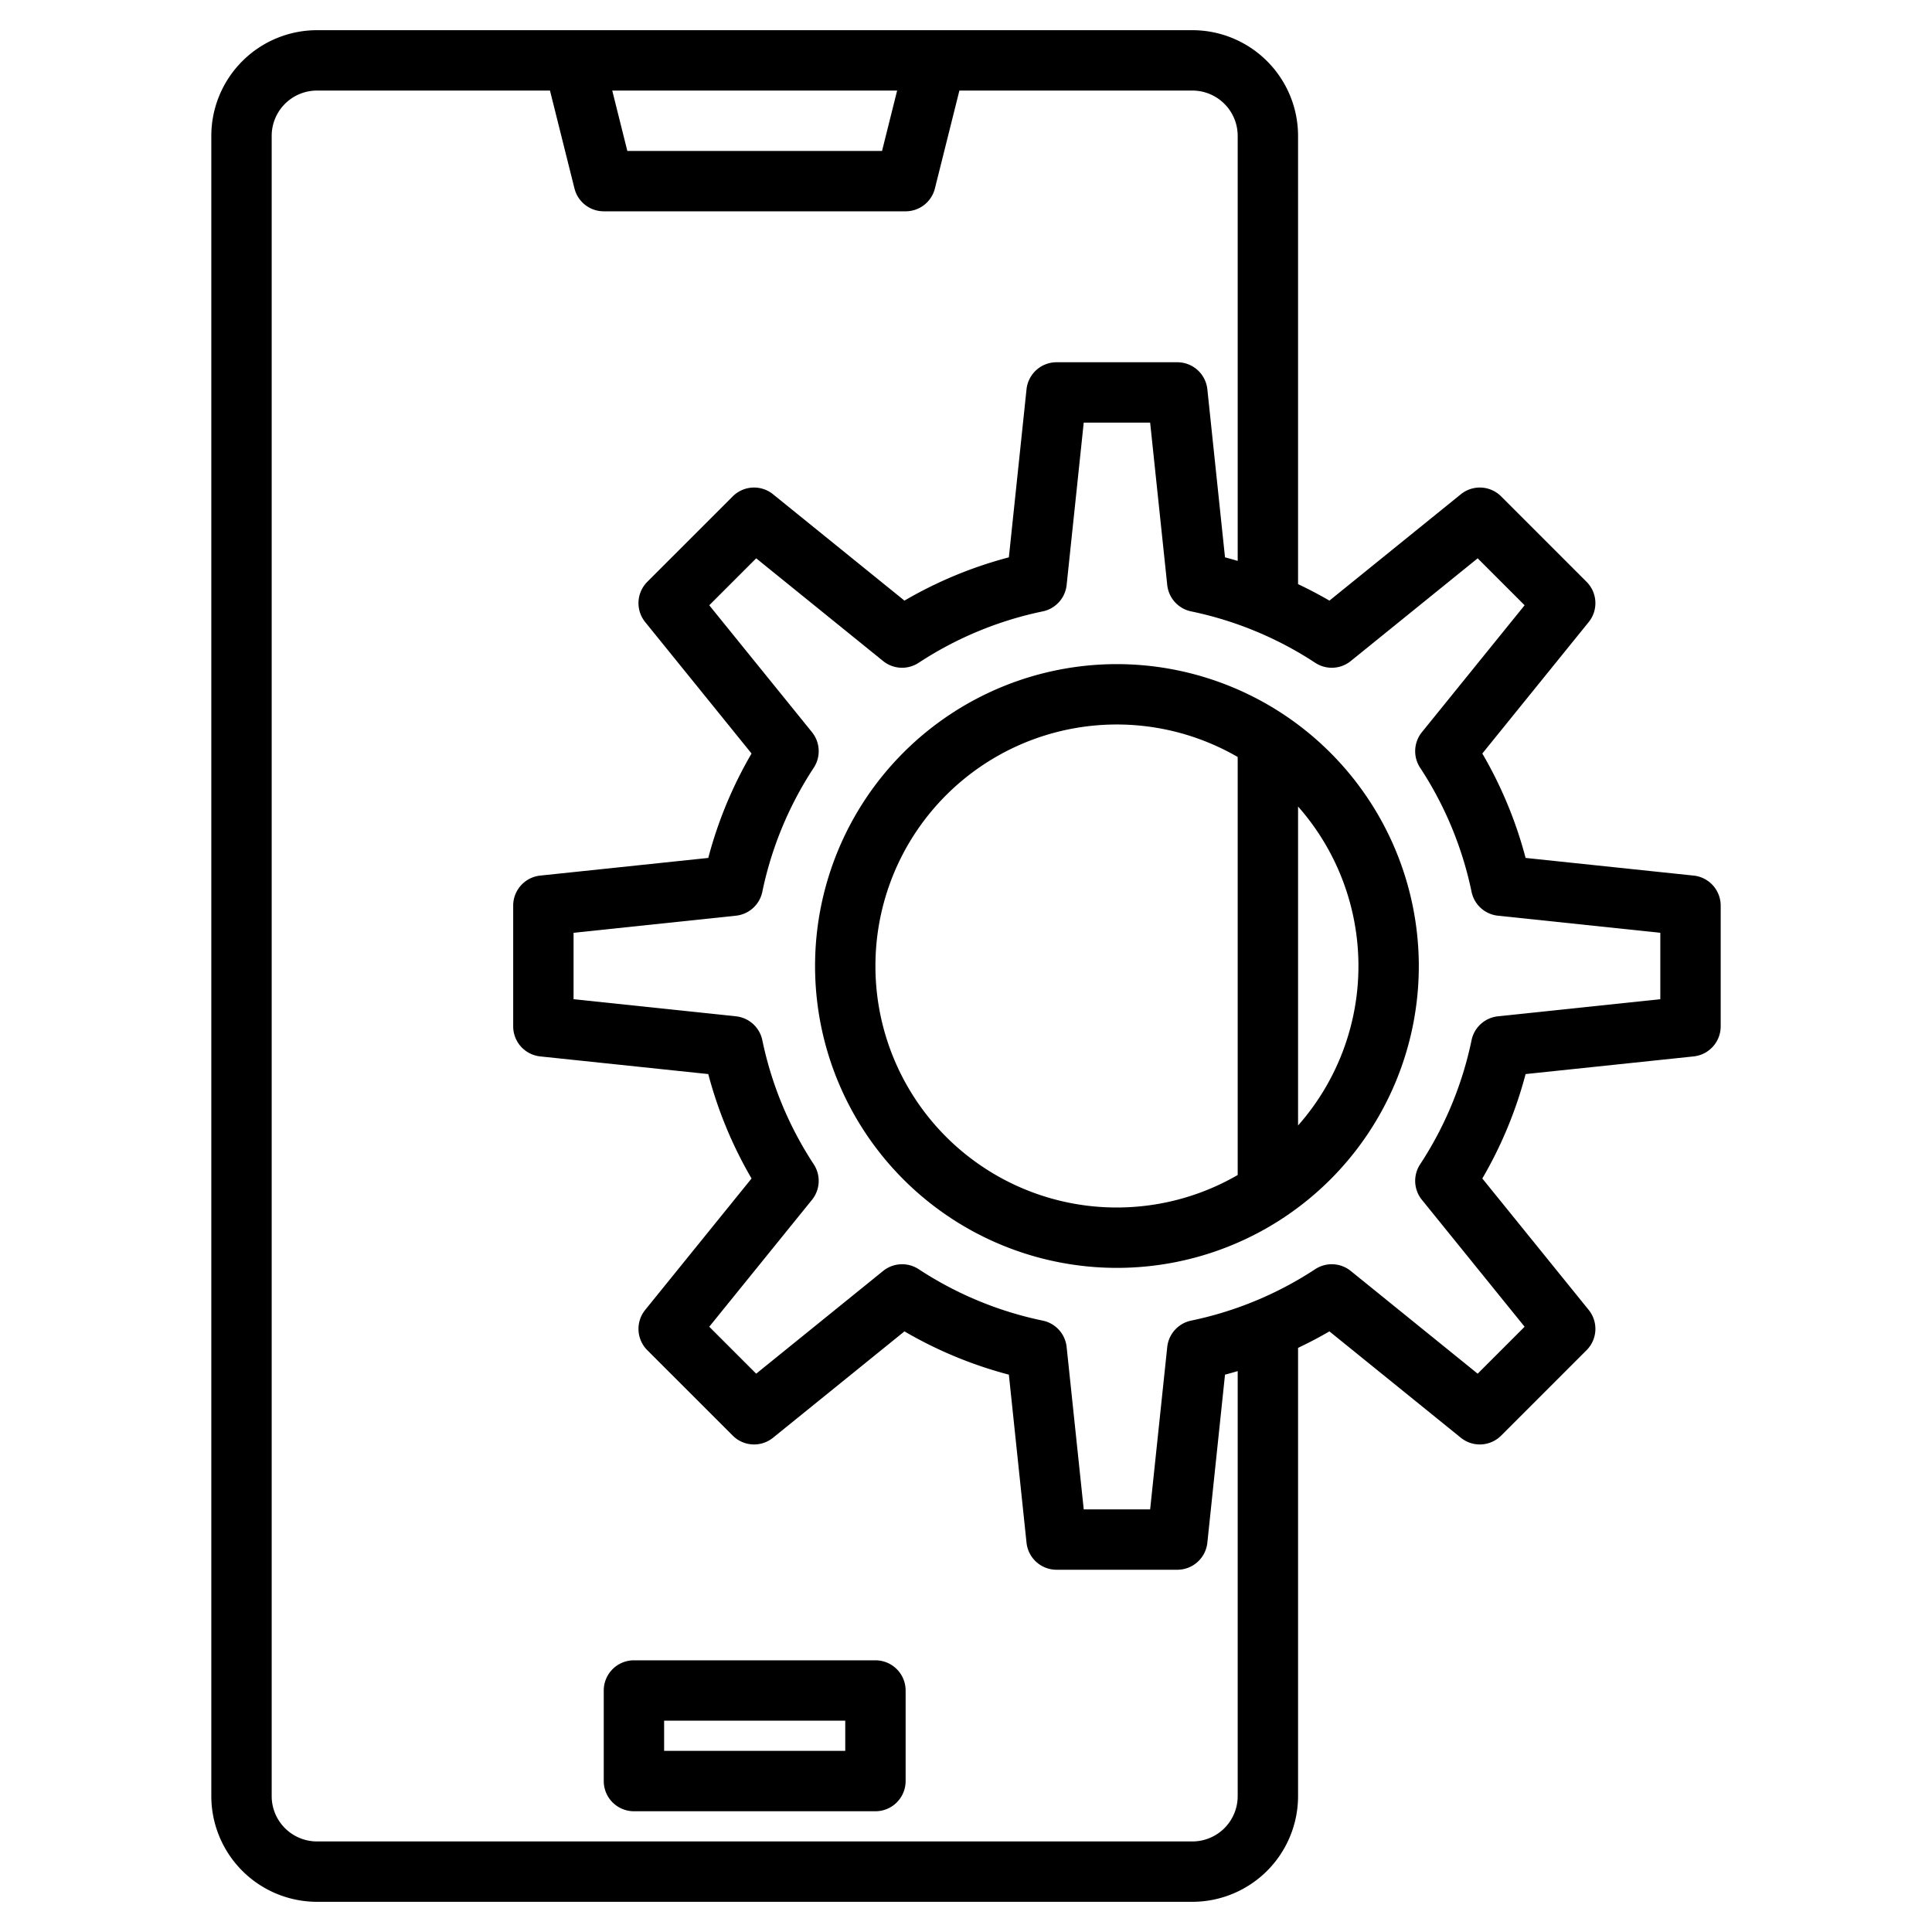 <?xml version="1.0" encoding="UTF-8"?>
<svg xmlns="http://www.w3.org/2000/svg" width="512" height="512" viewBox="0 0 512 512"><g><path d="M232,440H168a8,8,0,0,0-8,8v24a8,8,0,0,0,8,8h64a8,8,0,0,0,8-8V448A8,8,0,0,0,232,440Zm-8,24H176v-8h48Z"/><path d="M296,176a80,80,0,1,0,80,80A80.091,80.091,0,0,0,296,176Zm-64,80a63.951,63.951,0,0,1,96-55.39V311.39A63.951,63.951,0,0,1,232,256Zm112,42.264V213.736a63.82,63.82,0,0,1,0,84.528Z"/><path d="M448.84,232.04l-44.54-4.68a110.893,110.893,0,0,0-11.47-27.67l28.18-34.82a7.989,7.989,0,0,0-.56-10.69l-22.63-22.63a7.989,7.989,0,0,0-10.69-.56l-34.82,28.18c-2.71-1.58-5.49-3.03-8.31-4.37V36A28.031,28.031,0,0,0,316,8H84A28.031,28.031,0,0,0,56,36V476a28.031,28.031,0,0,0,28,28H316a28.031,28.031,0,0,0,28-28V357.2c2.82-1.34,5.6-2.79,8.31-4.37l34.82,28.18a7.989,7.989,0,0,0,10.69-.56l22.63-22.63a7.989,7.989,0,0,0,.56-10.69l-28.18-34.82a110.893,110.893,0,0,0,11.47-27.67l44.54-4.68A8.007,8.007,0,0,0,456,272V240A8.007,8.007,0,0,0,448.84,232.04ZM237.75,24l-4,16h-67.5l-4-16ZM328,476a12.01,12.01,0,0,1-12,12H84a12.01,12.01,0,0,1-12-12V36A12.01,12.01,0,0,1,84,24h61.75l6.49,25.94A8,8,0,0,0,160,56h80a8,8,0,0,0,7.76-6.06L254.25,24H316a12.01,12.01,0,0,1,12,12V148.65c-1.11-.34-2.23-.65-3.36-.95l-4.68-44.54A8.007,8.007,0,0,0,312,96H280a8.007,8.007,0,0,0-7.96,7.16l-4.68,44.54a110.893,110.893,0,0,0-27.67,11.47l-34.82-28.18a7.989,7.989,0,0,0-10.69.56l-22.63,22.63a7.989,7.989,0,0,0-.56,10.69l28.18,34.82a110.893,110.893,0,0,0-11.47,27.67l-44.54,4.68A8.007,8.007,0,0,0,136,240v32a8.007,8.007,0,0,0,7.16,7.96l44.54,4.68a110.893,110.893,0,0,0,11.47,27.67l-28.18,34.82a7.989,7.989,0,0,0,.56,10.69l22.63,22.63a7.989,7.989,0,0,0,10.69.56l34.82-28.18a110.893,110.893,0,0,0,27.67,11.47l4.68,44.54A8.007,8.007,0,0,0,280,416h32a8.007,8.007,0,0,0,7.96-7.16l4.68-44.54c1.13-.3,2.25-.61,3.36-.95ZM440,264.8l-43.02,4.53a8,8,0,0,0-7,6.32,95.149,95.149,0,0,1-13.63,32.9,7.993,7.993,0,0,0,.47,9.42l27.22,33.63L391.6,364.04l-33.63-27.22a8.009,8.009,0,0,0-9.42-.48,94.977,94.977,0,0,1-32.9,13.64,8,8,0,0,0-6.32,7L304.8,400H287.2l-4.53-43.02a8,8,0,0,0-6.32-7,94.977,94.977,0,0,1-32.9-13.64,8.009,8.009,0,0,0-9.42.48L200.4,364.04,187.96,351.6l27.22-33.63a7.993,7.993,0,0,0,.47-9.42,95.149,95.149,0,0,1-13.63-32.9,8,8,0,0,0-7-6.32L152,264.8V247.2l43.02-4.53a8,8,0,0,0,7-6.32,94.977,94.977,0,0,1,13.64-32.9,8.009,8.009,0,0,0-.48-9.42L187.96,160.4l12.44-12.44,33.63,27.22a7.993,7.993,0,0,0,9.42.47,95.149,95.149,0,0,1,32.9-13.63,8,8,0,0,0,6.32-7L287.2,112h17.6l4.53,43.02a8,8,0,0,0,6.32,7,95.149,95.149,0,0,1,32.9,13.63,7.993,7.993,0,0,0,9.42-.47l33.63-27.22,12.44,12.44-27.22,33.63a8.009,8.009,0,0,0-.48,9.42,94.977,94.977,0,0,1,13.64,32.9,8,8,0,0,0,7,6.32L440,247.2Z"/></g></svg>
